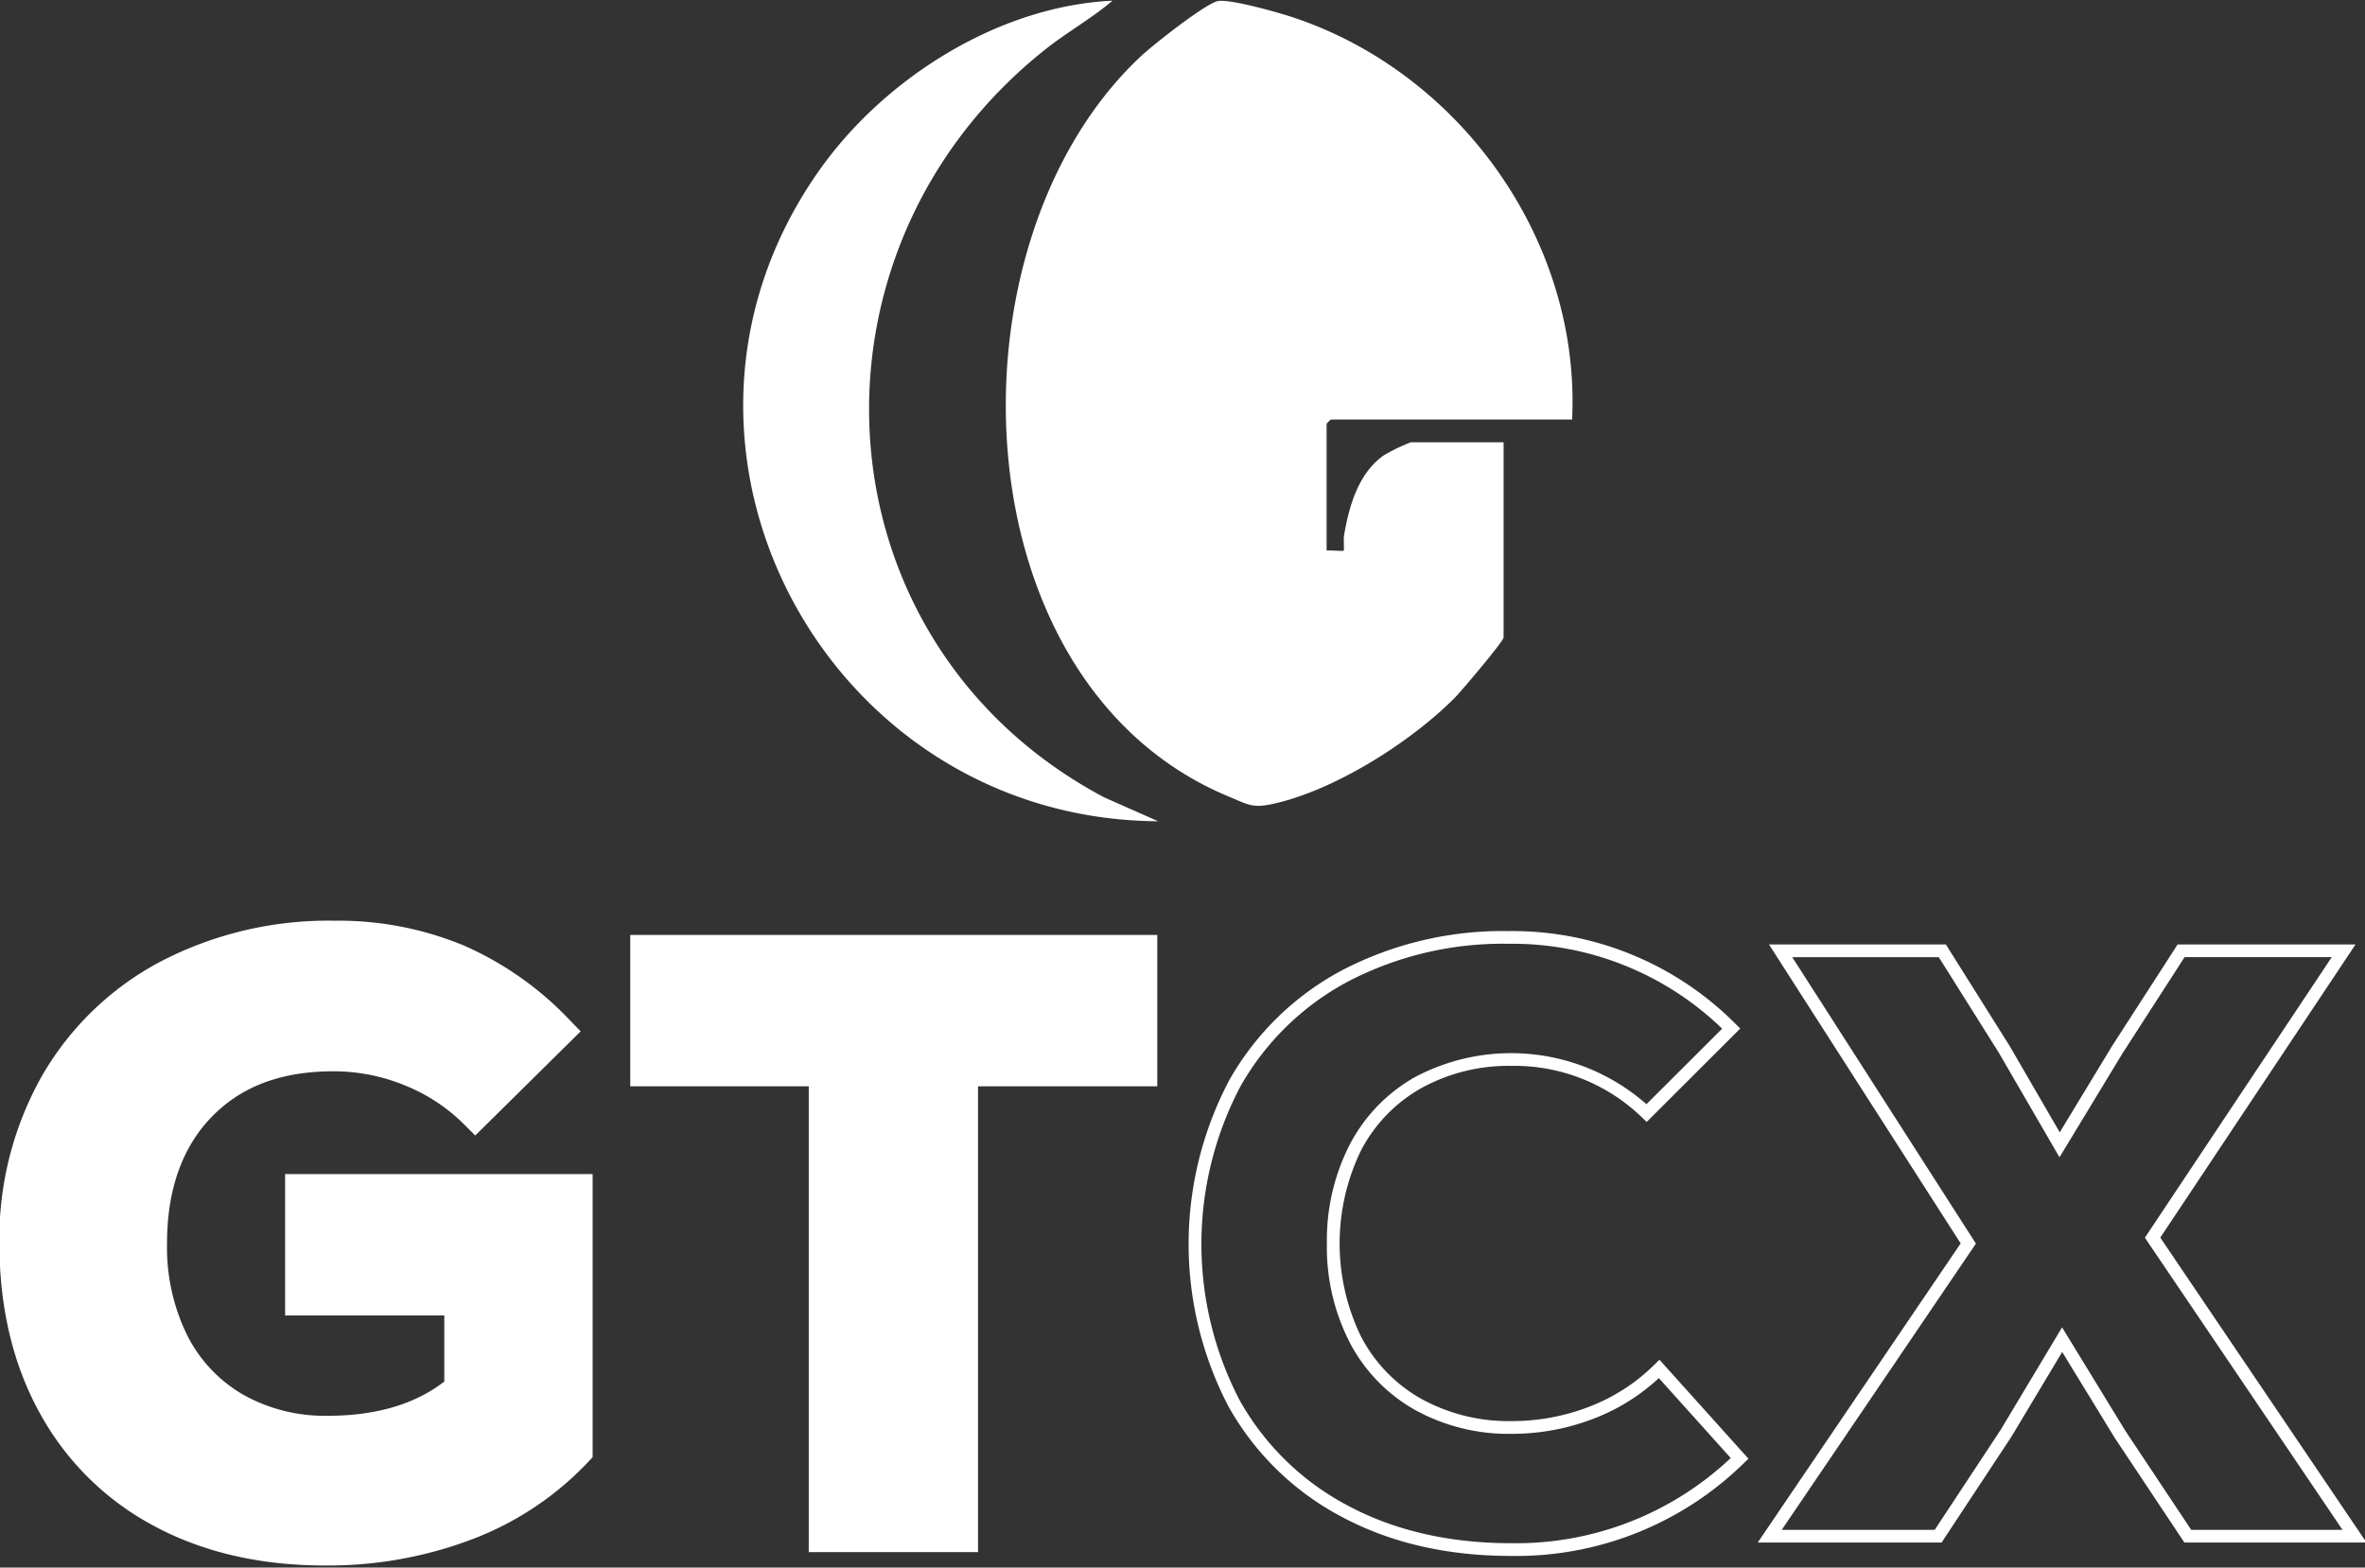 <svg xmlns="http://www.w3.org/2000/svg" width="1546" height="1025" viewBox="0 0 1546 1025">
  <rect x="0" y="0" width="1546" height="1025" fill="#333333" stroke="none"/>
  <defs>
    <style>
      .cls-1 {
        fill: #fff;
        fill-rule: evenodd;
      }
    </style>
  </defs>
  <path class="cls-1" d="M1547,1008.66H1427.93l-45.6-68.56-34.27-56.048-33.16,55.34-45.69,69.268H1149.03l132.66-195.613-125.31-195.48H1272l41.76,66.473,32.7,56.377,34.14-56.323,42.92-66.531h116.29l-127.63,191.7Zm-22.74-382.788h-96.2l-40.4,62.617-41.37,68.252-39.67-68.39-39.23-62.45h-95.78l120.05,187.292L1164.73,1000.36h99.99l43.12-65.4,40.14-67.007,41.38,67.669,43.03,64.724h98.91L1402.12,809.315ZM929.209,914.746a118.18,118.18,0,0,0,59.01,14.5,139.8,139.8,0,0,0,51.061-9.559,122.98,122.98,0,0,0,42.39-27.491l3.1-3.1,58.21,64.757-2.9,2.791a212.658,212.658,0,0,1-152.432,60.774c-41.754,0-78.995-8.63-110.685-25.648A182.012,182.012,0,0,1,803.01,919.59a229.419,229.419,0,0,1,.559-213.262A183.906,183.906,0,0,1,877.792,634.2a227.021,227.021,0,0,1,108.219-25.371,205.651,205.651,0,0,1,148.6,60.775l3,2.945-61.17,61.076-2.94-2.808a119.73,119.73,0,0,0-85.3-33.847,118.2,118.2,0,0,0-59.009,14.5,99.644,99.644,0,0,0-39.45,40.7,139.332,139.332,0,0,0,0,121.867,99.576,99.576,0,0,0,39.45,40.728ZM867.4,813.113a136.81,136.81,0,0,1,15-64.828,107.862,107.862,0,0,1,42.7-44.052,133.969,133.969,0,0,1,151.189,17.8l49.48-49.4a197.27,197.27,0,0,0-139.739-55.5,218.837,218.837,0,0,0-104.288,24.391,175.662,175.662,0,0,0-70.907,68.927,221.166,221.166,0,0,0-.537,205.069,173.866,173.866,0,0,0,70.631,68.91c30.47,16.355,66.381,24.655,106.739,24.655a204.414,204.414,0,0,0,143.711-55.678l-46.99-52.278a131.508,131.508,0,0,1-42.08,26.316,148.142,148.142,0,0,1-54.1,10.13A126.39,126.39,0,0,1,925.092,922a107.77,107.77,0,0,1-42.716-44.048,136.739,136.739,0,0,1-15-64.832ZM870,274.324a18.592,18.592,0,0,0-2.8,2.8v82.9c2.308-.392,10.655.575,11.209,0,0.35-.358-0.217-7.5.213-10.03,3.246-19.06,9.359-40.649,26.019-52.278a117.7,117.7,0,0,1,17.61-8.506H982.9V416.834c0,2.5-27.565,35.03-31.67,39.179-28.373,28.694-76.419,59.18-115.765,68.868-16.284,4.007-18.064,1.933-32.969-4.319C624.848,446.054,615.851,158.184,745.88,36.72c7.8-7.293,41.483-33.905,49.98-35.942,7.509-1.779,39.532,7.331,48.554,10.3C954.745,47.346,1033.29,157.6,1027.69,274.324H870ZM721.565,521.278l35.529,15.737c-216.579-1.179-348.52-245.293-221.713-425.374C577.89,51.266,652.509,4,727.245.445c-13.53,11.546-29.586,20.489-43.754,31.735C516.617,164.523,532.01,420.429,721.565,521.266v0.012Zm34.97,189.066h-117.2V1014.91H528.681V710.331H412v-99H756.514v99ZM309.327,1006.26a264.94,264.94,0,0,1-97.192,17.4c-42.087,0-79.591-8.7-111.469-25.85a182.86,182.86,0,0,1-74.844-74.142C8.437,892.012-.381,854.829-0.381,813.13A216.161,216.161,0,0,1,27.293,703.763a194.207,194.207,0,0,1,77.765-75.058,237.6,237.6,0,0,1,113.648-26.658,213.8,213.8,0,0,1,84.325,16.144,213.459,213.459,0,0,1,69.4,48.822l7.142,7.393-68.9,68.094-7.33-7.319a116.582,116.582,0,0,0-38.982-25.587,122.923,122.923,0,0,0-46.2-9.08c-34.249,0-60.372,9.784-79.865,29.911-19.315,19.951-29.111,47.783-29.111,82.718a130.3,130.3,0,0,0,13.084,59.779,93.167,93.167,0,0,0,36.491,38.937,108.851,108.851,0,0,0,55.568,13.912c31.382,0,56.959-7.53,76.115-22.4V860.173H186.374V767.729H387.4V952.846l-2.792,2.994A203.273,203.273,0,0,1,309.327,1006.26Z"/>
</svg>
